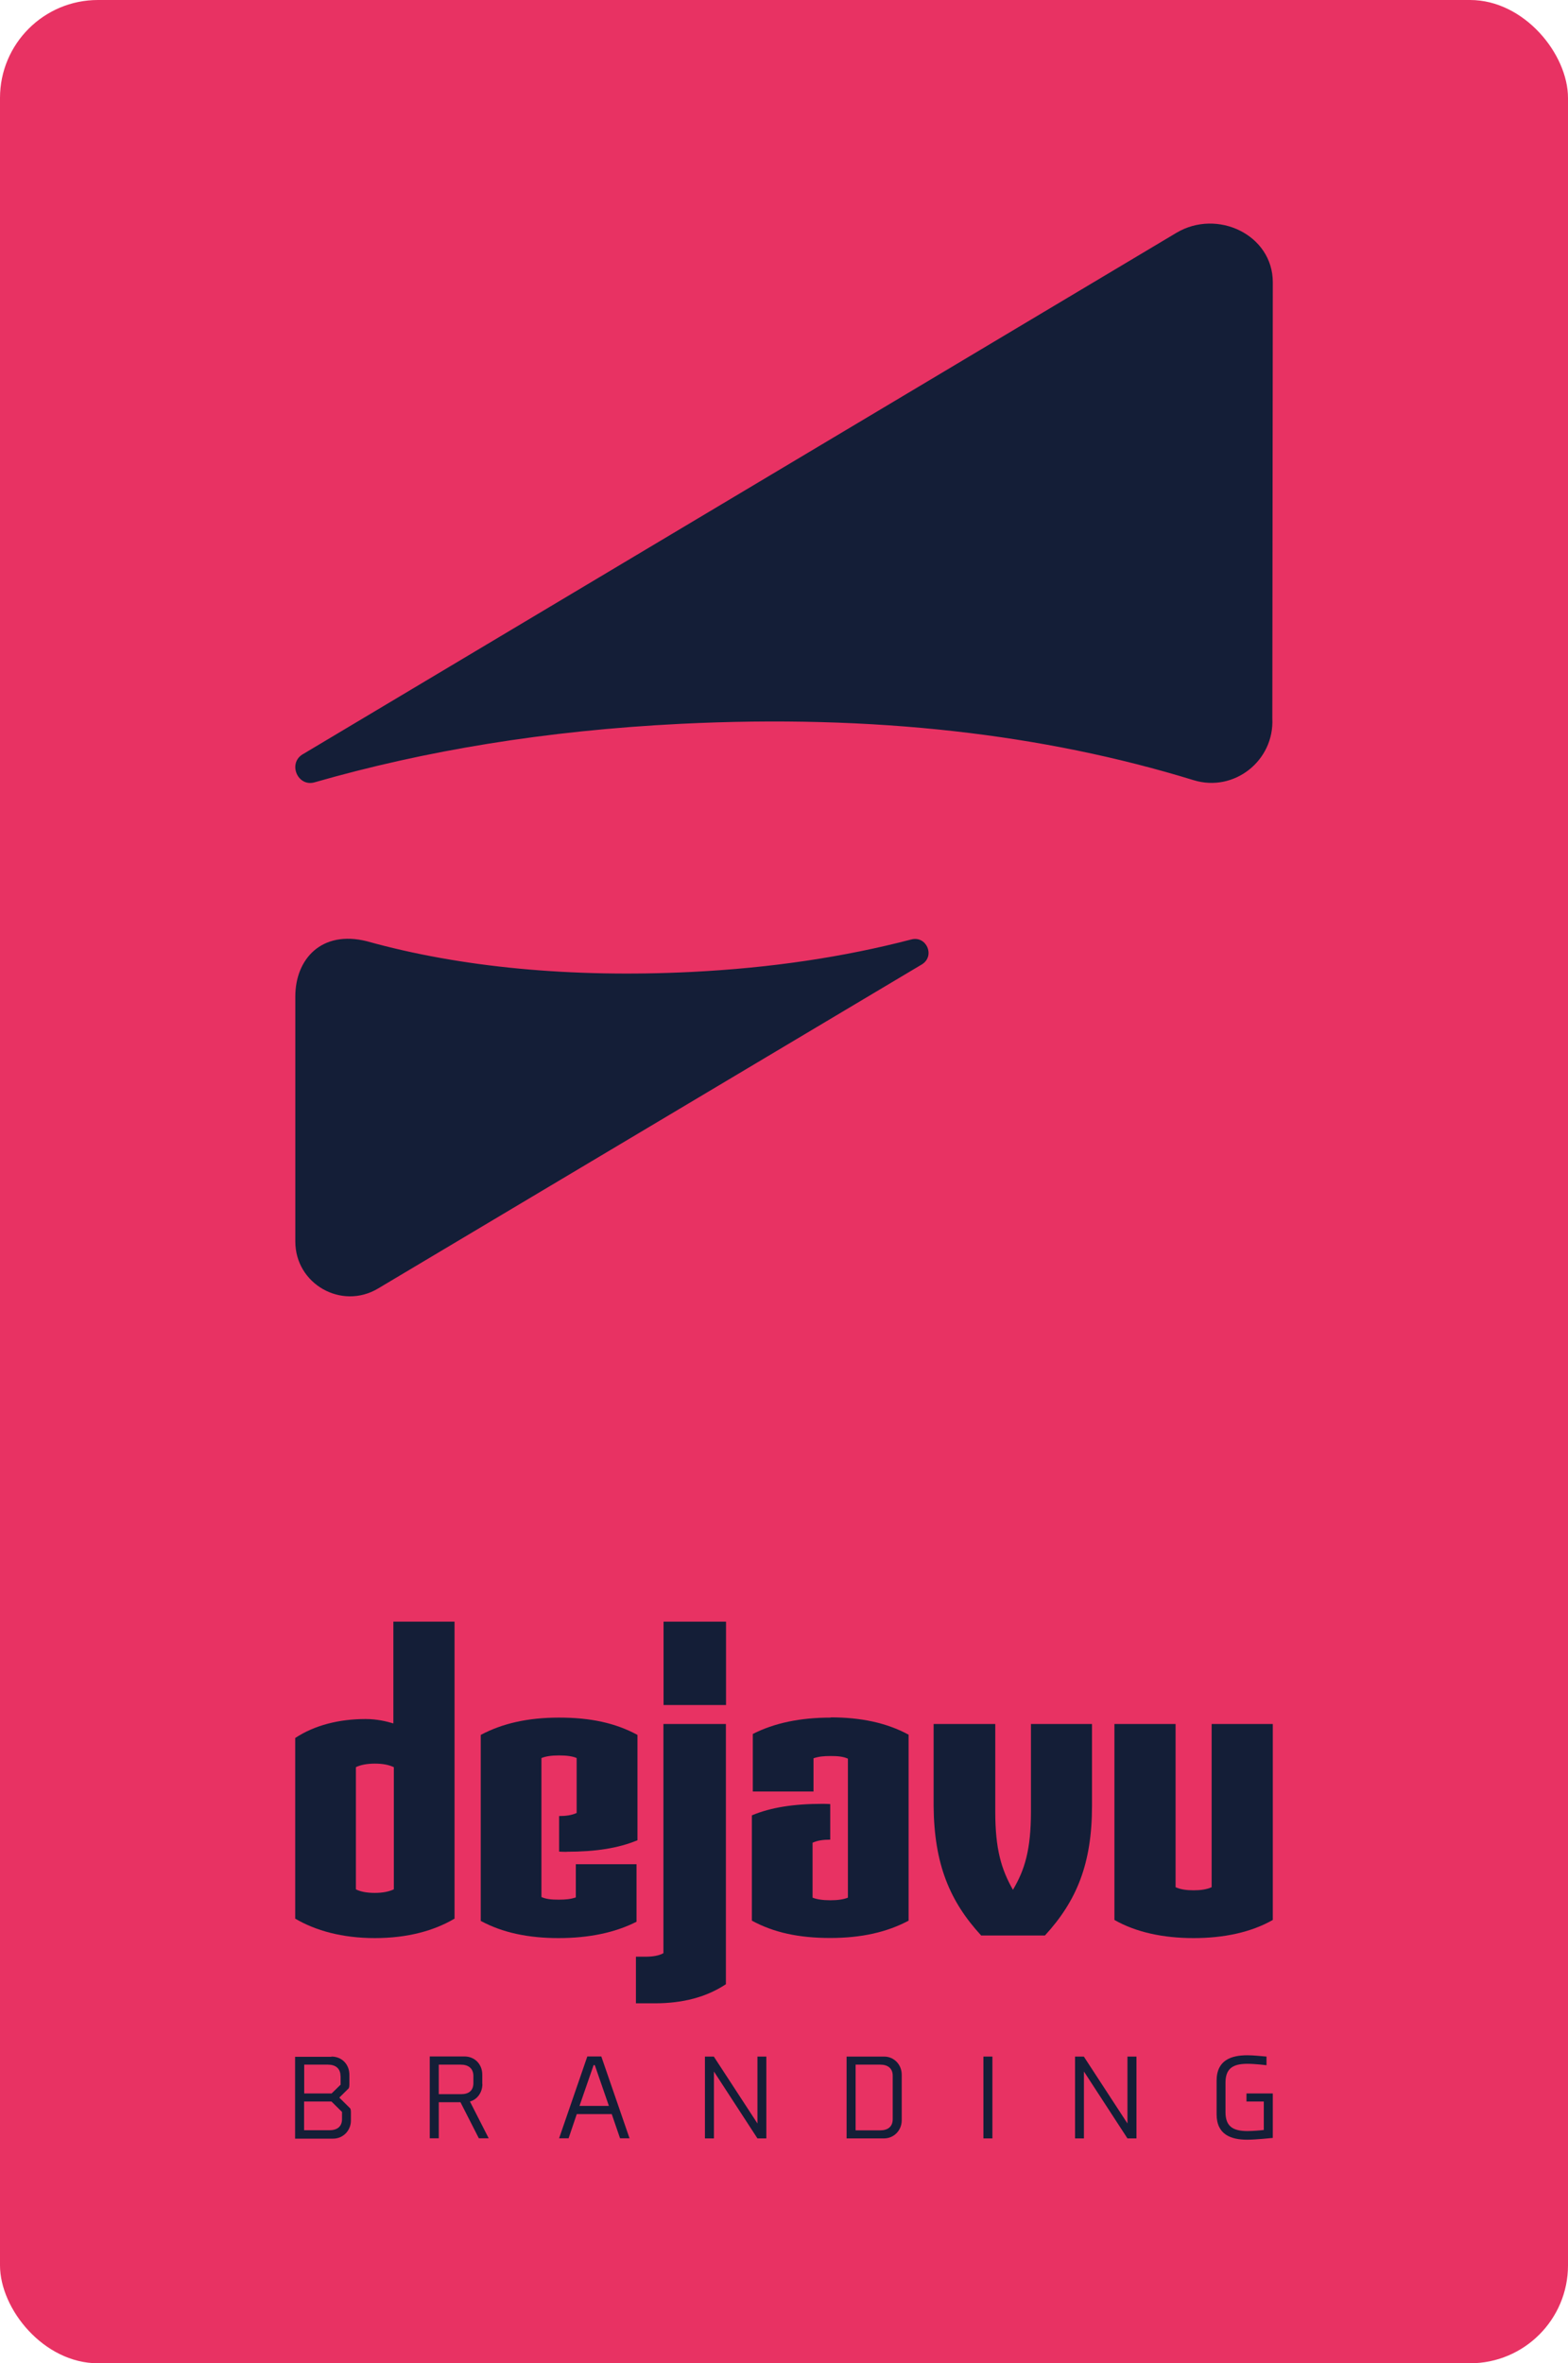 <svg xmlns="http://www.w3.org/2000/svg" xmlns:xlink="http://www.w3.org/1999/xlink" id="Ebene_1" viewBox="0 0 132.26 199.26"><defs><style>.cls-1{fill:#e83263;}.cls-2{clip-path:url(#clippath-2);}.cls-3{fill:#141e37;}.cls-4{clip-path:url(#clippath-1);}.cls-5{clip-path:url(#clippath);}.cls-6{fill:none;}.cls-7{clip-path:url(#clippath-3);}</style><clipPath id="clippath"><rect class="cls-6" width="132.26" height="199.26"></rect></clipPath><clipPath id="clippath-1"><rect class="cls-6" width="132.26" height="199.26"></rect></clipPath><clipPath id="clippath-2"><rect class="cls-6" width="132.26" height="199.26"></rect></clipPath><clipPath id="clippath-3"><rect class="cls-6" width="132.26" height="199.26"></rect></clipPath></defs><g class="cls-5"><rect class="cls-1" x="0" y="0" width="132.26" height="199.26" rx="8.26" ry="8.26"></rect><path class="cls-3" d="M107.36,23.8c0-4.01-4.69-6.22-8.13-4.17L25.48,63.63c-1.2,.79-.35,2.74,1.06,2.33,9.3-2.67,19.46-4.36,30.86-4.93,16.36-.81,30.65,.87,43.28,4.75,3.41,1.05,6.82-1.64,6.64-5.21l.04-36.77Z"></path><path class="cls-3" d="M76.87,79.21c-5.64,1.47-11.77,2.4-18.56,2.74-10.1,.5-19.46-.38-27.37-2.59-3.85-.96-6.03,1.54-6.03,4.65v20.66c-.01,3.59,3.9,5.81,6.98,3.97l45.91-27.35c1.09-.73,.33-2.41-.93-2.08"></path><path class="cls-3" d="M28.85,178.07l-.89-.88h-2.31v2.42h2.14c.64,0,1.06-.3,1.06-.94v-.6Zm-.13-3.03c0-.64-.42-.96-1.06-.96h-2v2.43h2.31l.76-.74v-.74Zm-.76-1.64c.9,0,1.51,.68,1.51,1.53v.85c0,.08-.01,.21-.06,.3l-.79,.78,.92,.91c.05,.08,.06,.21,.06,.3v.72c0,.85-.66,1.53-1.5,1.53h-3.21v-6.9h3.06Z"></path><path class="cls-3" d="M39.93,175.04c0-.64-.42-.96-1.06-.96h-1.86v2.49h1.89c.64,0,1.03-.3,1.03-.94v-.59Zm.76,.68c0,.7-.43,1.3-1.05,1.47l1.58,3.1h-.83l-1.55-3.04h-1.83v3.04h-.76v-6.9h2.92c.9,0,1.51,.68,1.51,1.53v.8Z"></path></g><path class="cls-3" d="M48.88,177.56h2.48l-1.19-3.44h-.1l-1.19,3.44Zm2.72,.69h-2.95l-.69,2.04h-.8l2.38-6.9h1.18l2.38,6.9h-.8l-.7-2.04Z"></path><polygon class="cls-3" points="63.89 180.3 60.22 174.66 60.22 180.3 59.46 180.3 59.46 173.4 60.21 173.4 63.89 179.04 63.89 173.4 64.64 173.4 64.64 180.3 63.89 180.3"></polygon><g class="cls-4"><path class="cls-3" d="M75.3,175.02c0-.64-.42-.94-1.06-.94h-2.07v5.54h2.07c.64,0,1.06-.3,1.06-.94v-3.66Zm.76,3.75c0,.85-.65,1.53-1.5,1.53h-3.15v-6.9h3.16c.85,0,1.49,.68,1.49,1.53v3.84Z"></path></g><rect class="cls-3" x="82.95" y="173.4" width=".76" height="6.9"></rect><polygon class="cls-3" points="95.1 180.3 91.43 174.66 91.43 180.3 90.68 180.3 90.68 173.4 91.42 173.4 95.1 179.04 95.1 173.4 95.86 173.4 95.86 180.3 95.1 180.3"></polygon><g class="cls-2"><path class="cls-3" d="M105.21,180.41c-1.34,0-2.59-.4-2.59-2.15v-2.82c0-1.76,1.26-2.15,2.59-2.15,.55,0,1.12,.07,1.62,.11v.73s-.94-.12-1.62-.12c-1.27,0-1.84,.44-1.84,1.6v2.47c0,1.16,.57,1.6,1.84,1.6,.47,0,1.05-.05,1.39-.09v-2.4h-1.46v-.68h2.22v3.75s-1.45,.15-2.14,.15"></path><path class="cls-3" d="M86.96,145.36v7.38c0,3.21-.52,4.92-1.52,6.6-.97-1.72-1.49-3.39-1.49-6.6v-7.38h-5.2v6.9c.04,4.92,1.37,8.06,4.01,10.93h5.38c2.67-2.91,3.97-6.04,3.97-10.93v-6.9h-5.16Z"></path><path class="cls-3" d="M102.2,145.36v13.76c-.41,.19-.93,.26-1.52,.26s-1.11-.07-1.52-.26v-13.76h-5.16v16.52c1.82,1.04,4.12,1.53,6.68,1.53s4.86-.49,6.68-1.53v-16.52h-5.16Z"></path><path class="cls-3" d="M33.22,149c-.41-.19-.89-.3-1.6-.3-.67,0-1.23,.11-1.6,.3v10.3c.37,.19,.89,.3,1.6,.3,.67,0,1.19-.11,1.6-.3v-10.3Zm-1.6,14.41c-2.75,0-5.01-.63-6.72-1.64v-15.23c1.63-1.08,3.71-1.6,5.94-1.6,.93,0,1.74,.19,2.34,.37v-8.58h5.16v25.04c-1.71,1.01-3.94,1.64-6.72,1.64"></path></g><rect class="cls-3" x="55.97" y="136.73" width="5.27" height="7.03"></rect><g class="cls-7"><path class="cls-3" d="M47.79,156.13c2.45,0,4.38-.3,5.98-.97v-8.88c-1.86-1.01-3.97-1.46-6.61-1.46s-4.79,.49-6.61,1.46v15.68c1.86,1.01,4.05,1.45,6.57,1.45s4.75-.45,6.57-1.38v-4.85h-5.12v2.8c-.45,.15-.85,.19-1.45,.19s-1.04-.04-1.45-.22v-11.72c.37-.15,.85-.22,1.49-.22s1.15,.07,1.48,.22v4.63c-.41,.19-.89,.26-1.48,.26v3c.2,.01,.41,.02,.63,.02"></path><path class="cls-3" d="M70.07,144.82c-2.56,0-4.75,.45-6.57,1.38v4.85h5.12v-2.8c.44-.15,.85-.19,1.45-.19s1.04,.04,1.45,.22v11.72c-.37,.15-.85,.22-1.49,.22s-1.15-.08-1.49-.22v-4.63c.41-.19,.89-.26,1.49-.26v-3c-.2-.01-.42-.02-.63-.02-2.45,0-4.38,.3-5.98,.97v8.88c1.86,1.01,3.97,1.46,6.61,1.46s4.79-.49,6.61-1.46v-15.68c-1.86-1.01-4.05-1.46-6.57-1.46"></path><path class="cls-3" d="M55.25,168.91h-1.61v-3.93h.82c.56,0,1.13-.08,1.5-.3v-19.32h5.27v21.94c-1.65,1.09-3.63,1.61-5.99,1.61"></path></g></svg>